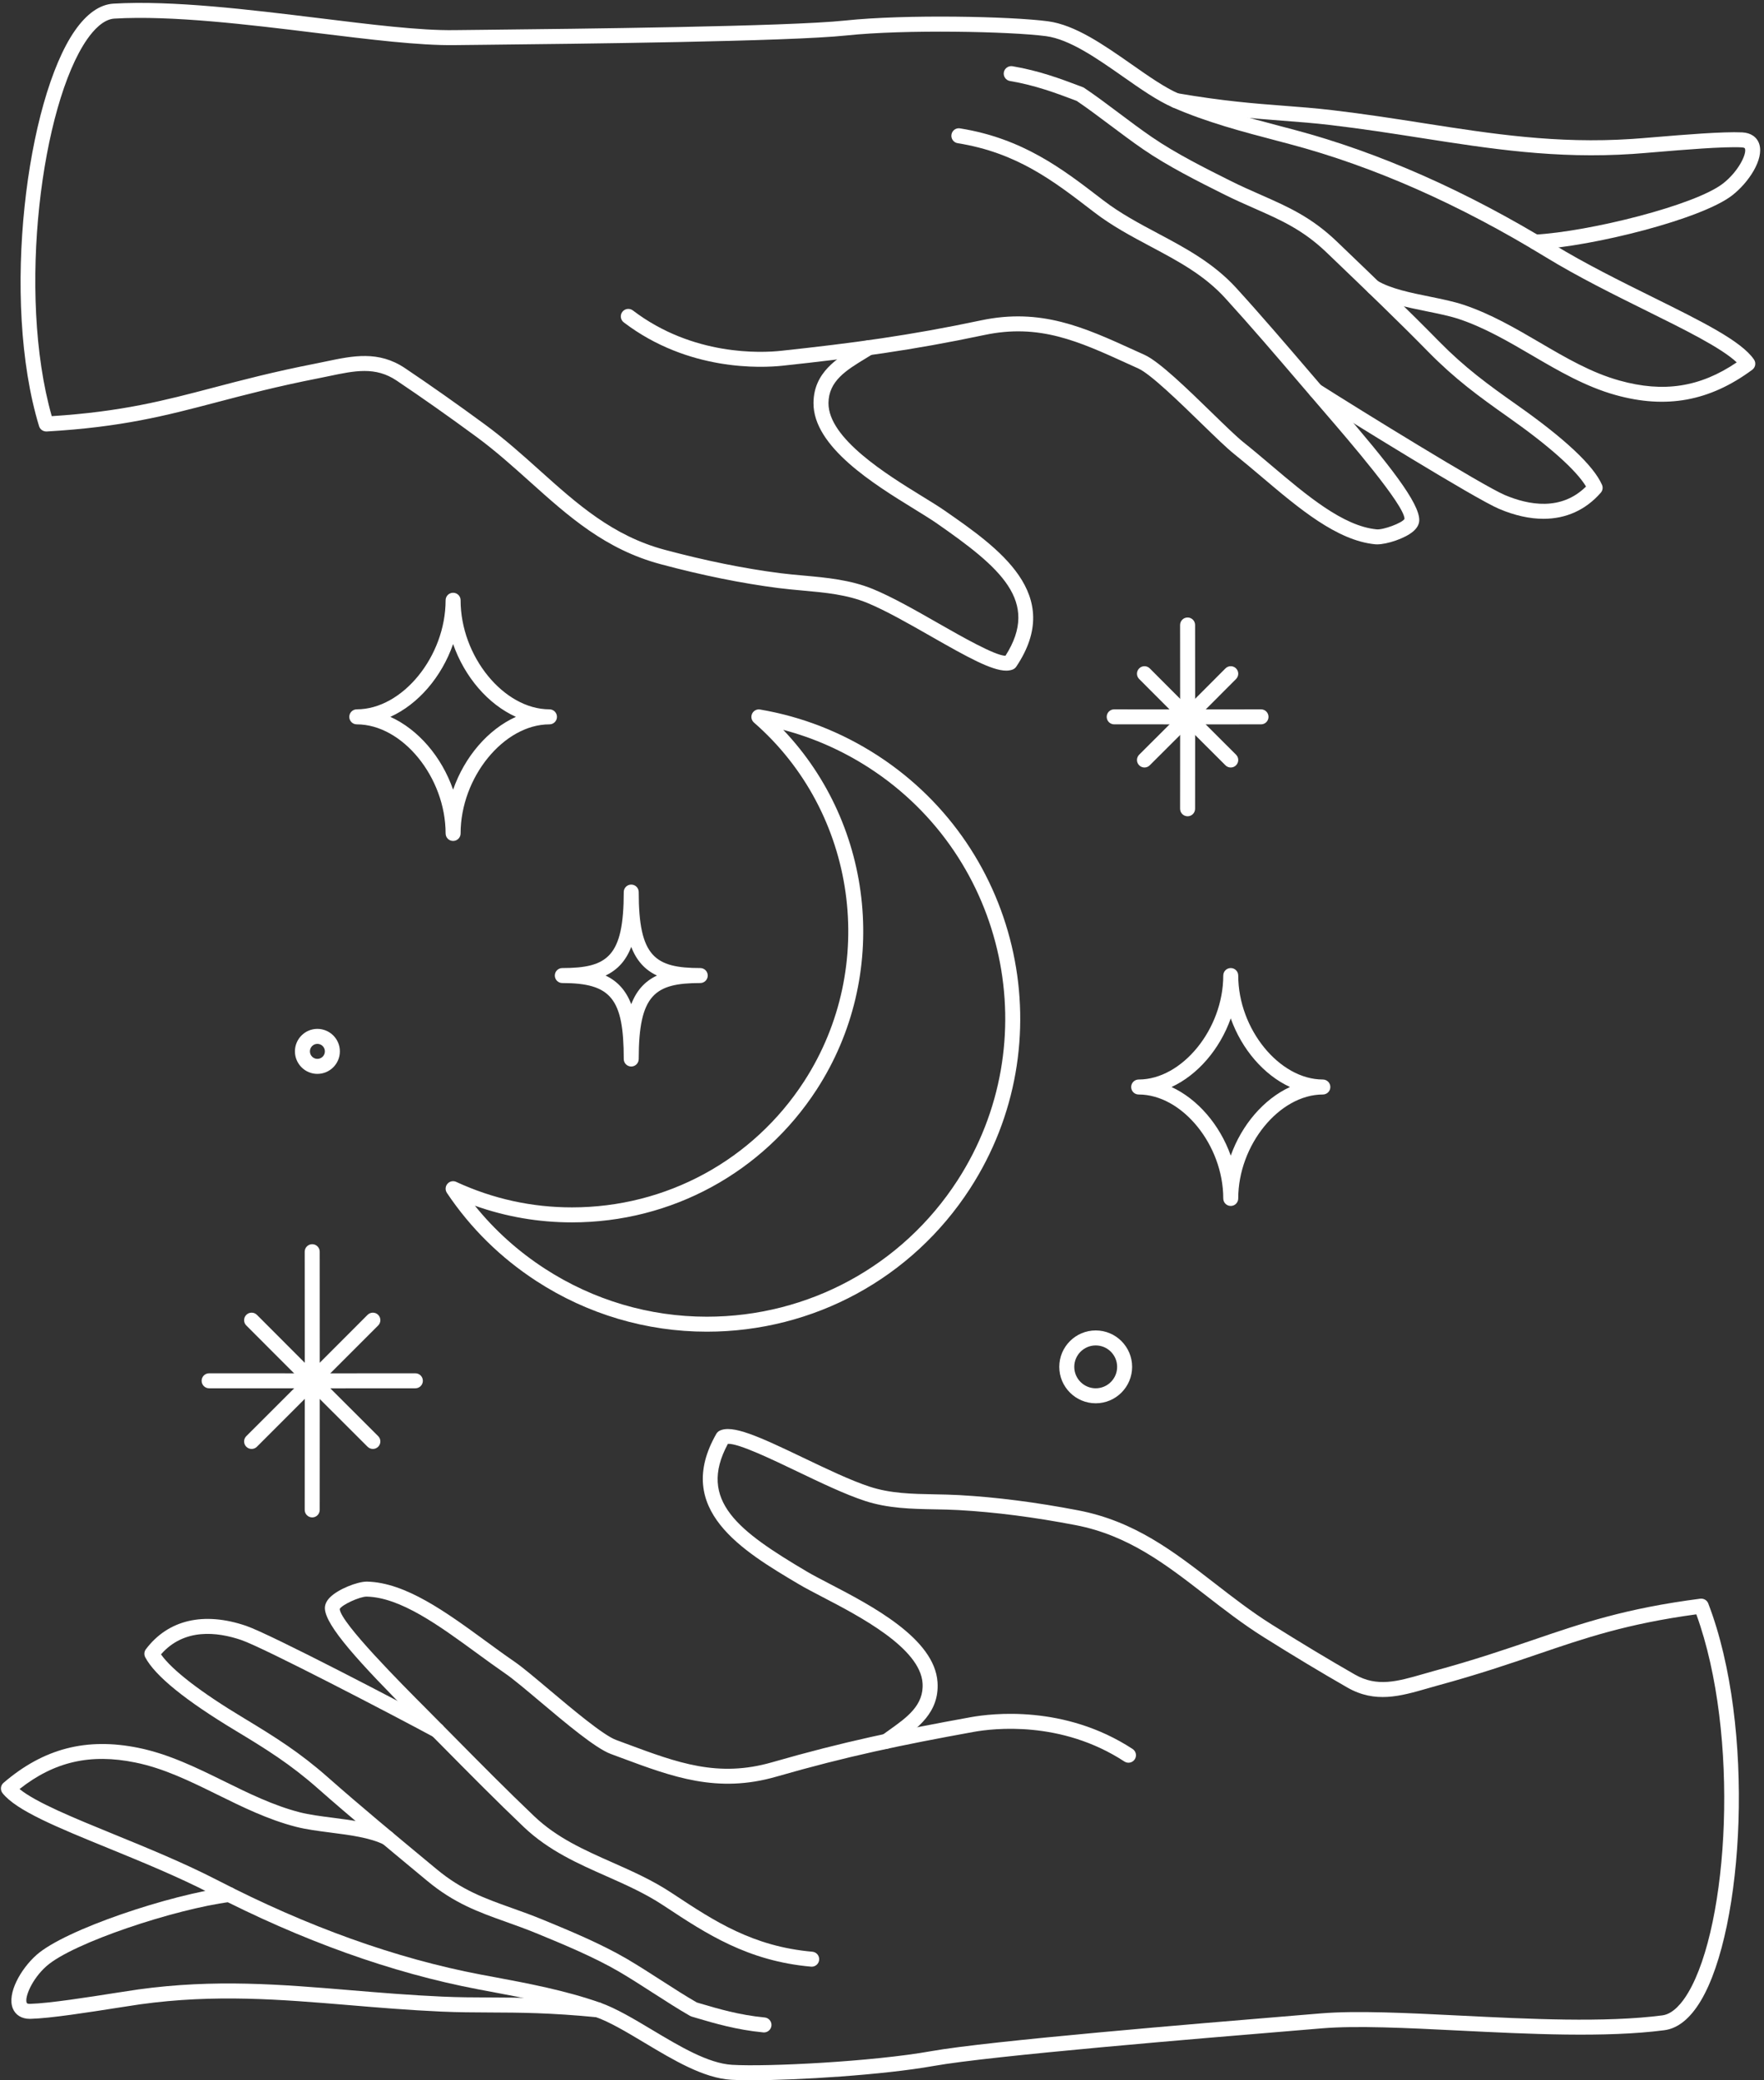 <?xml version="1.0" encoding="UTF-8" standalone="no"?><svg xmlns="http://www.w3.org/2000/svg" xmlns:xlink="http://www.w3.org/1999/xlink" fill="#ffffff" height="500.7" preserveAspectRatio="xMidYMid meet" version="1" viewBox="38.0 -0.7 424.7 500.7" width="424.7" zoomAndPan="magnify"><rect x="38.0" y="-0.7" width="424.7" height="500.7" fill="#333333" stroke="none"/><g id="change1_1"><path d="M 152.34 289.504 C 157.09 295.395 162.738 300.48 169.184 304.66 C 180.852 312.223 194.328 316.219 208.168 316.219 C 232.645 316.219 255.195 303.969 268.492 283.465 C 290.027 250.234 280.52 205.68 247.301 184.148 C 240.848 179.973 233.895 176.895 226.574 174.969 C 248.625 198.125 252.324 234.219 234.641 261.52 C 221.648 281.555 199.621 293.516 175.715 293.516 C 175.711 293.516 175.715 293.516 175.711 293.516 C 167.664 293.516 159.828 292.168 152.34 289.504 Z M 208.168 319.824 C 193.633 319.824 179.473 315.629 167.223 307.691 C 158.57 302.078 151.293 294.926 145.594 286.414 C 145.145 285.738 145.195 284.852 145.719 284.238 C 146.242 283.617 147.117 283.43 147.848 283.773 C 156.641 287.84 166.012 289.906 175.711 289.906 C 198.395 289.906 219.289 278.562 231.605 259.559 C 249.512 231.918 244.316 194.801 219.527 173.215 C 218.918 172.684 218.734 171.812 219.078 171.078 C 219.422 170.352 220.199 169.934 221.012 170.078 C 231.105 171.801 240.605 175.52 249.258 181.117 C 284.152 203.734 294.141 250.527 271.523 285.422 C 257.559 306.965 233.875 319.824 208.168 319.824" fill="inherit"/><path d="M 183.793 234.105 C 186.707 235.48 188.707 237.707 189.977 241.004 C 191.246 237.707 193.25 235.48 196.164 234.105 C 193.25 232.73 191.246 230.504 189.977 227.207 C 188.707 230.504 186.707 232.73 183.793 234.105 Z M 189.977 256 C 188.98 256 188.172 255.191 188.172 254.195 C 188.172 239.664 185.129 235.91 173.379 235.91 C 172.387 235.91 171.578 235.102 171.578 234.105 C 171.578 233.105 172.387 232.301 173.379 232.301 C 184.297 232.301 188.172 229.535 188.172 214.016 C 188.172 213.02 188.98 212.211 189.977 212.211 C 190.973 212.211 191.777 213.02 191.777 214.016 C 191.777 229.535 195.66 232.301 206.59 232.301 C 207.59 232.301 208.395 233.105 208.395 234.105 C 208.395 235.102 207.59 235.91 206.59 235.91 C 195.66 235.91 191.777 238.672 191.777 254.195 C 191.777 255.191 190.973 256 189.977 256" fill="inherit"/><path d="M 131.977 171.84 C 138.688 174.867 144.336 181.445 147.09 189.371 C 149.848 181.445 155.496 174.867 162.207 171.84 C 155.496 168.809 149.848 162.234 147.09 154.312 C 144.336 162.234 138.688 168.809 131.977 171.84 Z M 147.09 201.711 C 146.094 201.711 145.285 200.902 145.285 199.902 C 145.285 186.406 134.895 173.645 123.895 173.645 C 122.898 173.645 122.094 172.836 122.094 171.84 C 122.094 170.844 122.898 170.031 123.895 170.031 C 134.895 170.031 145.285 157.273 145.285 143.773 C 145.285 142.777 146.094 141.973 147.09 141.973 C 148.09 141.973 148.895 142.777 148.895 143.773 C 148.895 157.273 159.289 170.031 170.285 170.031 C 171.285 170.031 172.094 170.844 172.094 171.84 C 172.094 172.836 171.285 173.645 170.285 173.645 C 159.289 173.645 148.895 186.406 148.895 199.902 C 148.895 200.902 148.09 201.711 147.09 201.711" fill="inherit"/><path d="M 320.055 260.934 C 326.359 263.844 331.668 270.012 334.316 277.449 C 336.961 270.012 342.27 263.844 348.574 260.934 C 342.27 258.023 336.961 251.855 334.316 244.418 C 331.668 251.855 326.359 258.023 320.055 260.934 Z M 334.316 289.559 C 333.316 289.559 332.512 288.754 332.512 287.758 C 332.512 274.898 322.613 262.738 312.145 262.738 C 311.148 262.738 310.34 261.934 310.34 260.934 C 310.34 259.938 311.148 259.129 312.145 259.129 C 322.613 259.129 332.512 246.969 332.512 234.105 C 332.512 233.105 333.316 232.301 334.316 232.301 C 335.312 232.301 336.117 233.105 336.117 234.105 C 336.117 246.969 346.016 259.129 356.488 259.129 C 357.484 259.129 358.293 259.938 358.293 260.934 C 358.293 261.934 357.484 262.738 356.488 262.738 C 346.016 262.738 336.117 274.898 336.117 287.758 C 336.117 288.754 335.312 289.559 334.316 289.559" fill="inherit"/><path d="M 301.805 323.133 C 298.957 323.133 296.641 325.445 296.641 328.289 C 296.641 331.133 298.957 333.449 301.805 333.449 C 304.648 333.449 306.961 331.133 306.961 328.289 C 306.961 325.445 304.648 323.133 301.805 323.133 Z M 301.805 337.059 C 296.969 337.059 293.031 333.125 293.031 328.289 C 293.031 323.453 296.969 319.523 301.805 319.523 C 306.637 319.523 310.57 323.453 310.57 328.289 C 310.57 333.125 306.637 337.059 301.805 337.059" fill="inherit"/><path d="M 114.41 250.551 C 113.422 250.551 112.617 251.359 112.617 252.355 C 112.617 253.355 113.422 254.16 114.41 254.16 C 115.41 254.16 116.219 253.355 116.219 252.355 C 116.219 251.359 115.41 250.551 114.41 250.551 Z M 114.41 257.773 C 111.434 257.773 109.008 255.344 109.008 252.355 C 109.008 249.367 111.434 246.941 114.41 246.941 C 117.398 246.941 119.828 249.367 119.828 252.355 C 119.828 255.344 117.398 257.773 114.41 257.773" fill="inherit"/><path d="M 113.168 364.527 C 112.172 364.527 111.363 363.719 111.363 362.723 L 111.363 362.277 C 111.379 341.52 111.391 321.195 111.363 300.57 C 111.363 299.578 112.172 298.766 113.164 298.766 C 113.168 298.766 113.168 298.766 113.168 298.766 C 114.16 298.766 114.973 299.574 114.973 300.57 C 115 321.195 114.984 341.52 114.973 362.281 L 114.973 362.723 C 114.973 363.723 114.164 364.527 113.168 364.527" fill="inherit"/><path d="M 118.543 333.461 C 111.316 333.461 104.094 333.453 96.824 333.449 L 88.348 333.449 C 87.348 333.449 86.543 332.641 86.543 331.645 C 86.543 330.645 87.348 329.84 88.348 329.84 L 96.828 329.844 C 110.609 329.848 124.223 329.859 137.996 329.84 C 138 329.84 138 329.84 138 329.84 C 138.996 329.84 139.805 330.645 139.805 331.645 C 139.805 332.641 139 333.449 138.004 333.449 C 131.492 333.453 125.016 333.461 118.543 333.461" fill="inherit"/><path d="M 98.574 348.047 C 98.113 348.047 97.652 347.871 97.301 347.52 C 96.594 346.812 96.594 345.668 97.301 344.969 C 107.137 335.152 116.75 325.547 126.496 315.773 C 127.203 315.07 128.344 315.07 129.051 315.773 C 129.754 316.48 129.754 317.625 129.051 318.328 C 119.301 328.098 109.688 337.707 99.852 347.52 C 99.5 347.871 99.039 348.047 98.574 348.047" fill="inherit"/><path d="M 127.773 348.047 C 127.312 348.047 126.852 347.871 126.496 347.52 C 116.664 337.707 107.043 328.098 97.297 318.328 C 96.594 317.625 96.594 316.477 97.301 315.773 C 98.004 315.07 99.148 315.07 99.855 315.773 C 109.594 325.547 119.215 335.152 129.051 344.969 C 129.754 345.672 129.754 346.812 129.051 347.52 C 128.695 347.871 128.234 348.047 127.773 348.047" fill="inherit"/><path d="M 323.922 195.77 C 322.926 195.766 322.117 194.961 322.117 193.961 C 322.133 179.074 322.141 164.52 322.117 149.734 C 322.117 148.734 322.922 147.93 323.922 147.926 C 324.918 147.926 325.73 148.73 325.73 149.727 C 325.75 164.52 325.742 179.074 325.73 193.965 C 325.73 194.961 324.922 195.77 323.922 195.77" fill="inherit"/><path d="M 327.754 173.652 C 322.605 173.652 317.465 173.648 312.289 173.645 L 306.254 173.645 C 305.258 173.645 304.449 172.832 304.449 171.84 C 304.449 170.844 305.258 170.031 306.254 170.031 L 312.293 170.039 C 322.102 170.047 331.789 170.055 341.598 170.031 L 341.602 170.031 C 342.598 170.031 343.406 170.84 343.406 171.836 C 343.41 172.832 342.605 173.645 341.605 173.645 C 336.969 173.648 332.359 173.652 327.754 173.652" fill="inherit"/><path d="M 313.539 184.031 C 313.078 184.031 312.613 183.852 312.262 183.496 C 311.559 182.793 311.559 181.652 312.27 180.945 C 319.266 173.98 326.109 167.145 333.035 160.184 C 333.738 159.473 334.883 159.473 335.586 160.176 C 336.297 160.879 336.297 162.02 335.594 162.73 C 328.66 169.695 321.816 176.535 314.812 183.504 C 314.461 183.859 314.004 184.031 313.539 184.031" fill="inherit"/><path d="M 334.316 184.031 C 333.852 184.031 333.395 183.859 333.043 183.504 C 326.047 176.535 319.199 169.695 312.262 162.73 C 311.559 162.023 311.559 160.883 312.27 160.176 C 312.973 159.473 314.113 159.473 314.82 160.18 C 321.754 167.145 328.598 173.98 335.586 180.945 C 336.297 181.652 336.297 182.793 335.594 183.496 C 335.242 183.855 334.777 184.031 334.316 184.031" fill="inherit"/><path d="M 233.426 472.664 C 233.375 472.664 233.316 472.664 233.266 472.656 C 218.027 471.316 207.969 464.684 198.246 458.266 L 197.637 457.867 C 193.332 455.023 188.582 452.918 183.992 450.879 C 177.156 447.855 170.094 444.723 164.16 439.094 C 157.551 432.809 150.926 426.105 144.52 419.625 L 137.895 412.941 C 124.32 399.328 116.422 390.637 116.223 386.488 C 116.184 385.543 116.586 384.641 117.422 383.797 C 119.383 381.797 124.027 379.98 126.293 379.98 C 126.32 379.98 126.352 379.98 126.387 379.98 C 135.645 380.203 145.387 387.312 154.809 394.191 C 157.156 395.91 159.508 397.629 161.855 399.242 C 163.758 400.551 166.781 403.094 170.277 406.039 C 175.746 410.641 183.234 416.945 186.297 418.074 L 188.836 419.02 C 201.137 423.594 210.852 427.219 223.891 423.461 C 241.035 418.523 254.422 415.742 271.754 412.605 C 276.746 411.703 294.316 409.566 310.68 420.258 C 311.516 420.805 311.746 421.922 311.203 422.754 C 310.652 423.594 309.531 423.82 308.703 423.277 C 293.457 413.312 277.059 415.312 272.398 416.156 C 255.18 419.273 241.887 422.035 224.891 426.93 C 210.719 431.008 199.996 427.02 187.578 422.398 L 185.047 421.457 C 181.398 420.113 174.254 414.105 167.953 408.797 C 164.668 406.035 161.566 403.426 159.812 402.219 C 157.438 400.582 155.059 398.844 152.68 397.109 C 143.703 390.559 134.426 383.781 126.301 383.59 C 126.281 383.59 126.27 383.59 126.254 383.59 C 124.578 383.59 120.277 385.57 119.789 386.574 C 120.004 389.883 134.855 404.781 140.453 410.391 L 147.09 417.09 C 153.477 423.551 160.074 430.23 166.645 436.477 C 172.125 441.672 178.598 444.543 185.453 447.582 C 190.184 449.68 195.07 451.848 199.625 454.855 L 200.23 455.254 C 210.012 461.707 219.254 467.801 233.582 469.062 C 234.57 469.145 235.309 470.023 235.219 471.016 C 235.141 471.957 234.352 472.664 233.426 472.664" fill="inherit"/><path d="M 218.852 500 C 216.934 500 215.297 499.961 214.023 499.883 C 207.398 499.484 200.172 495.164 193.188 490.984 C 188.895 488.414 184.836 485.984 181.344 484.746 C 173.195 481.875 164.508 480.246 156.105 478.672 L 153.051 478.098 C 132.352 474.168 110.707 466.418 88.719 455.062 C 80.852 450.996 71.895 447.34 63.996 444.109 C 51.676 439.074 41.949 435.098 38.609 430.895 C 38.012 430.141 38.113 429.035 38.852 428.406 C 48.496 420.133 58.793 417.461 71.262 419.977 C 78.629 421.465 85.422 424.812 91.996 428.047 C 97.793 430.902 103.793 433.855 110.117 435.488 C 112.402 436.078 115.145 436.43 118.043 436.805 C 122.988 437.438 128.098 438.094 132.023 440.035 C 132.914 440.477 133.281 441.562 132.844 442.457 C 132.402 443.352 131.305 443.711 130.426 443.27 C 127.039 441.598 122.23 440.977 117.578 440.383 C 114.57 439.992 111.723 439.629 109.219 438.984 C 102.531 437.262 96.363 434.227 90.398 431.285 C 83.742 428.008 77.453 424.91 70.543 423.512 C 59.766 421.324 51.09 423.297 42.707 429.902 C 46.617 433.109 55.75 436.844 65.359 440.77 C 73.328 444.027 82.359 447.715 90.375 451.855 C 112.055 463.055 133.367 470.688 153.719 474.555 L 156.77 475.121 C 165.309 476.723 174.133 478.379 182.547 481.344 C 186.383 482.707 190.59 485.227 195.039 487.887 C 201.656 491.844 208.492 495.934 214.242 496.281 C 222.762 496.793 248.133 495.508 262.121 493.008 C 275.969 490.523 327.336 486.273 349.273 484.465 L 356.012 483.906 C 364.566 483.195 376.672 483.793 389.504 484.434 C 405.902 485.254 424.484 486.18 438.246 484.379 C 440.895 484.027 443.066 481.238 444.422 478.957 C 454.188 462.543 456.941 416.848 446.406 387.855 C 429.652 390.137 419.699 393.535 408.223 397.449 C 401.516 399.738 393.906 402.332 384.043 405.012 L 381.559 405.719 C 375.152 407.555 369.098 409.301 362.422 405.492 C 356.25 401.961 349.457 397.879 342.238 393.348 C 337.23 390.203 332.688 386.68 328.297 383.277 C 318.703 375.844 309.637 368.812 296.934 366.379 C 286.992 364.465 277.527 363.25 268.797 362.762 C 266.852 362.652 264.91 362.617 262.977 362.582 C 257.488 362.477 251.816 362.371 246.273 360.562 C 241.465 358.988 235.582 356.168 229.898 353.445 C 224.18 350.711 215.816 346.66 213.246 346.82 C 205.832 360.52 215.961 367.895 232.184 377.516 C 233.621 378.367 235.527 379.359 237.684 380.48 C 247.777 385.73 263.031 393.66 263.719 404.195 C 264.199 411.523 258.84 415.332 254.113 418.691 L 252.488 419.855 C 251.695 420.441 250.562 420.273 249.965 419.469 C 249.375 418.668 249.547 417.539 250.352 416.945 L 252.023 415.746 C 256.363 412.66 260.465 409.75 260.113 404.43 C 259.559 395.926 244.824 388.262 236.02 383.684 C 233.793 382.523 231.828 381.5 230.344 380.621 C 216.832 372.605 200.023 362.641 210.469 344.395 C 210.641 344.094 210.902 343.848 211.211 343.684 C 214.289 342.117 220.582 344.984 231.457 350.191 C 237.039 352.863 242.809 355.629 247.395 357.133 C 252.426 358.777 257.586 358.871 263.043 358.973 C 265.027 359.008 267.012 359.047 268.996 359.16 C 277.891 359.652 287.516 360.891 297.613 362.832 C 311.168 365.434 320.562 372.719 330.508 380.426 C 334.832 383.773 339.305 387.242 344.16 390.293 C 351.332 394.793 358.082 398.852 364.215 402.355 C 369.555 405.406 374.41 404.012 380.562 402.246 L 383.094 401.527 C 392.852 398.879 400.395 396.309 407.059 394.035 C 419.039 389.945 429.387 386.414 447.363 384.09 C 448.191 384 448.98 384.457 449.277 385.23 C 460.727 415 457.836 463.473 447.523 480.805 C 444.957 485.121 441.992 487.523 438.715 487.953 C 424.625 489.797 405.871 488.863 389.324 488.039 C 376.621 487.402 364.617 486.812 356.312 487.5 L 349.57 488.062 C 327.684 489.871 276.434 494.105 262.758 496.562 C 250.621 498.727 230.023 500 218.852 500" fill="inherit"/><path d="M 221.941 488.488 C 221.879 488.488 221.824 488.488 221.766 488.48 C 215.305 487.863 209.969 486.281 205.676 485.012 L 204.523 484.672 C 204.391 484.633 204.262 484.574 204.137 484.508 C 201.32 482.898 198.395 481.016 195.293 479.02 C 192.555 477.258 189.781 475.469 187.09 473.891 C 181.023 470.344 173.527 467.25 167.504 464.77 C 164.789 463.641 162.266 462.746 159.859 461.887 C 153.168 459.496 147.383 457.43 140.82 451.98 L 139.121 450.57 C 130.883 443.738 122.359 436.676 114.516 429.758 C 107.969 423.98 102.199 420.363 94.77 415.883 C 82.637 408.594 75.301 402.637 72.961 398.18 C 72.641 397.562 72.699 396.812 73.121 396.258 C 78.484 389.152 87.055 387.145 97.254 390.625 C 103.172 392.648 135.215 409.402 144.133 414.211 C 145.008 414.684 145.336 415.781 144.863 416.656 C 144.387 417.539 143.289 417.867 142.418 417.391 C 132.648 412.117 101.539 395.902 96.086 394.035 C 90.277 392.059 82.328 391.133 76.762 397.488 C 79.371 401.234 86.336 406.609 96.629 412.789 C 104.227 417.371 110.129 421.074 116.906 427.051 C 124.707 433.938 133.207 440.977 141.426 447.793 L 143.129 449.203 C 149.199 454.246 154.699 456.211 161.074 458.488 C 163.531 459.359 166.105 460.281 168.887 461.43 C 175.008 463.957 182.629 467.102 188.91 470.773 C 191.648 472.383 194.465 474.191 197.246 475.984 C 200.238 477.906 203.066 479.73 205.75 481.27 L 206.703 481.555 C 210.844 482.777 215.996 484.305 222.109 484.887 C 223.098 484.98 223.828 485.863 223.734 486.852 C 223.641 487.789 222.855 488.488 221.941 488.488" fill="inherit"/><path d="M 45.195 485.219 C 43.207 485.219 41.711 484.297 41.07 482.68 C 39.672 479.141 42.934 473.277 46.754 469.863 C 53.656 463.711 79.027 455.293 92.93 453.496 C 93.926 453.383 94.82 454.066 94.953 455.055 C 95.078 456.043 94.383 456.949 93.395 457.078 C 80.254 458.773 55.516 466.891 49.156 472.559 C 45.691 475.645 43.898 480.023 44.426 481.355 C 44.453 481.418 44.566 481.645 45.27 481.605 C 49.754 481.5 59.43 479.98 65.836 478.973 C 68.078 478.617 69.992 478.324 71.273 478.145 C 89.691 475.598 105.562 476.922 122.363 478.324 C 129.375 478.906 136.629 479.516 144.34 479.859 C 148.414 480.047 152.07 480.059 155.945 480.074 C 163.195 480.105 170.691 480.133 182.121 481.25 C 183.113 481.348 183.84 482.23 183.742 483.223 C 183.648 484.219 182.758 484.93 181.77 484.844 C 170.508 483.742 163.102 483.711 155.93 483.684 C 152.02 483.668 148.324 483.652 144.176 483.469 C 136.395 483.117 129.109 482.508 122.062 481.918 C 105.465 480.535 89.789 479.23 71.77 481.719 C 70.504 481.895 68.613 482.191 66.398 482.539 C 59.512 483.621 50.078 485.105 45.355 485.215 C 45.305 485.215 45.246 485.219 45.195 485.219" fill="inherit"/><path d="M 369.551 130.324 C 369.387 130.324 369.234 130.316 369.094 130.305 C 359.883 129.422 350.684 121.633 341.789 114.105 C 339.559 112.223 337.328 110.332 335.098 108.547 C 333.305 107.113 330.473 104.359 327.199 101.176 C 322.07 96.188 315.047 89.352 312.07 87.996 L 309.582 86.867 C 297.648 81.426 288.219 77.125 274.973 79.938 C 257.531 83.617 243.977 85.438 226.449 87.32 C 221.398 87.867 203.727 88.73 188.18 76.895 C 187.387 76.285 187.23 75.156 187.836 74.363 C 188.438 73.57 189.57 73.418 190.363 74.016 C 204.848 85.047 221.352 84.246 226.062 83.734 C 243.473 81.855 256.938 80.059 274.223 76.402 C 288.645 73.363 299.039 78.098 311.078 83.586 L 313.562 84.711 C 317.109 86.324 323.809 92.84 329.719 98.586 C 332.789 101.578 335.691 104.398 337.355 105.73 C 339.609 107.531 341.867 109.441 344.121 111.352 C 352.594 118.52 361.352 125.934 369.438 126.711 C 371.004 126.879 375.586 125.18 376.148 124.199 C 376.172 120.906 362.504 105.055 357.359 99.086 L 351.141 91.84 C 345.227 84.926 339.109 77.773 332.992 71.066 C 327.902 65.484 321.648 62.16 315.031 58.637 C 310.465 56.207 305.742 53.695 301.422 50.375 L 300.832 49.922 C 291.539 42.781 282.762 36.035 268.57 33.766 C 267.586 33.609 266.918 32.684 267.074 31.699 C 267.23 30.715 268.129 30.031 269.141 30.199 C 284.238 32.617 293.793 39.961 303.031 47.059 L 303.621 47.512 C 307.707 50.648 312.293 53.094 316.727 55.449 C 323.328 58.961 330.152 62.59 335.66 68.637 C 341.812 75.383 347.945 82.562 353.883 89.496 L 360.094 96.73 C 372.586 111.215 379.797 120.41 379.699 124.547 C 379.672 125.492 379.203 126.359 378.305 127.148 C 376.309 128.906 371.922 130.324 369.551 130.324" fill="inherit"/><path d="M 280.262 160.715 C 276.793 160.715 271.062 157.555 262.145 152.465 C 256.773 149.398 251.219 146.23 246.758 144.395 C 241.84 142.395 236.668 141.926 231.191 141.434 C 229.246 141.258 227.297 141.078 225.352 140.832 C 216.539 139.695 207.031 137.77 197.086 135.105 C 183.742 131.543 174.898 123.609 165.531 115.203 C 161.461 111.555 157.25 107.773 152.625 104.383 C 146.004 99.516 139.562 94.98 133.484 90.898 C 128.375 87.48 123.449 88.52 117.211 89.828 C 116.352 90.012 115.48 90.195 114.598 90.363 C 104.688 92.312 96.977 94.332 90.176 96.121 C 77.93 99.34 67.348 102.113 49.234 103.156 C 48.398 103.18 47.648 102.68 47.406 101.879 C 38.129 71.367 44.496 23.227 56.027 6.676 C 58.898 2.562 62.027 0.371 65.332 0.176 C 79.5 -0.656 98.164 1.629 114.613 3.641 C 127.23 5.188 139.078 6.684 147.484 6.551 L 154.645 6.473 C 176.512 6.238 227.715 5.695 241.449 4.246 C 256.008 2.699 281.426 3.242 290.297 4.422 C 296.871 5.289 303.762 10.117 310.426 14.773 C 314.531 17.652 318.406 20.363 321.805 21.852 C 329.711 25.309 338.246 27.555 346.496 29.723 L 349.551 30.527 C 369.957 35.945 390.984 45.234 412.059 58.137 C 419.605 62.746 428.262 67.031 435.898 70.812 C 447.832 76.723 457.262 81.391 460.285 85.832 C 460.832 86.633 460.648 87.723 459.871 88.301 C 449.66 95.852 439.207 97.789 426.953 94.375 C 419.719 92.359 413.184 88.539 406.863 84.84 C 401.281 81.574 395.508 78.191 389.309 76.109 C 387.074 75.363 384.367 74.812 381.504 74.234 C 376.617 73.242 371.566 72.219 367.793 69.996 C 366.93 69.492 366.645 68.387 367.152 67.523 C 367.656 66.664 368.766 66.383 369.625 66.887 C 372.879 68.801 377.629 69.766 382.223 70.695 C 385.195 71.301 388.008 71.871 390.457 72.691 C 397.008 74.891 402.945 78.367 408.691 81.727 C 415.09 85.473 421.137 89.012 427.922 90.898 C 438.52 93.852 447.305 92.508 456.133 86.523 C 452.469 83.043 443.609 78.656 434.297 74.047 C 426.594 70.23 417.859 65.91 410.176 61.215 C 389.398 48.496 368.691 39.348 348.629 34.02 L 345.574 33.211 C 337.191 31.012 328.523 28.73 320.359 25.156 C 316.633 23.531 312.609 20.715 308.355 17.734 C 302.047 13.32 295.523 8.758 289.824 8 C 281.32 6.875 255.906 6.34 241.828 7.832 C 227.926 9.305 176.598 9.848 154.684 10.082 L 147.523 10.16 C 138.957 10.289 126.918 8.785 114.176 7.227 C 97.875 5.227 79.387 2.969 65.543 3.777 C 62.875 3.934 60.508 6.562 58.988 8.742 C 48.07 24.41 42.035 69.797 50.457 99.465 C 67.348 98.387 77.527 95.711 89.262 92.629 C 96.109 90.828 103.879 88.785 113.906 86.824 L 116.469 86.297 C 122.977 84.93 129.125 83.641 135.496 87.902 C 141.617 92.016 148.094 96.574 154.762 101.473 C 159.527 104.973 163.805 108.805 167.941 112.52 C 176.977 120.625 185.512 128.277 198.02 131.625 C 207.809 134.246 217.16 136.141 225.809 137.254 C 227.711 137.496 229.617 137.664 231.516 137.836 C 237.016 138.336 242.703 138.848 248.121 141.059 C 252.805 142.98 258.461 146.207 263.934 149.332 C 269.434 152.469 277.574 157.117 280.074 157.141 C 288.453 144.012 278.875 135.922 263.391 125.164 C 262.016 124.219 260.191 123.098 258.129 121.824 C 248.434 115.859 233.781 106.844 233.855 96.293 C 233.906 88.945 239.527 85.535 244.484 82.523 L 246.188 81.477 C 247.02 80.953 248.145 81.199 248.676 82.047 C 249.207 82.891 248.953 84.004 248.105 84.535 L 246.355 85.605 C 241.805 88.375 237.5 90.984 237.465 96.312 C 237.406 104.836 251.562 113.551 260.02 118.754 C 262.152 120.062 264.035 121.223 265.445 122.203 C 278.348 131.164 294.402 142.312 282.672 159.762 C 282.48 160.055 282.199 160.277 281.879 160.422 C 281.406 160.617 280.867 160.715 280.262 160.715" fill="inherit"/><path d="M 409.602 124.172 C 406.273 124.172 402.68 123.375 398.914 121.781 C 393.172 119.352 362.41 100.324 353.859 94.883 C 353.02 94.348 352.77 93.234 353.305 92.391 C 353.844 91.551 354.965 91.309 355.797 91.836 C 365.164 97.801 395.027 116.223 400.32 118.457 C 405.98 120.855 413.844 122.355 419.852 116.402 C 417.508 112.477 410.945 106.613 401.133 99.715 C 393.91 94.625 388.309 90.523 381.934 84.047 C 374.695 76.66 366.773 69.07 359.113 61.723 L 357.379 60.062 C 351.676 54.598 346.328 52.242 340.137 49.516 C 337.75 48.465 335.246 47.359 332.562 46.02 C 326.625 43.051 319.23 39.355 313.258 35.254 C 310.629 33.449 307.938 31.426 305.273 29.434 C 302.441 27.309 299.762 25.301 297.215 23.582 L 296.312 23.242 C 292.266 21.719 287.23 19.82 281.16 18.797 C 280.176 18.633 279.516 17.703 279.68 16.719 C 279.844 15.734 280.805 15.086 281.758 15.238 C 288.176 16.32 293.391 18.285 297.586 19.863 L 298.676 20.273 C 298.812 20.324 298.934 20.387 299.051 20.469 C 301.734 22.266 304.508 24.348 307.438 26.547 C 310.059 28.512 312.711 30.504 315.301 32.277 C 321.066 36.238 328.336 39.871 334.176 42.789 C 336.805 44.109 339.258 45.184 341.594 46.211 C 348.098 49.078 353.715 51.547 359.875 57.449 L 361.613 59.117 C 369.293 66.48 377.234 74.098 384.508 81.52 C 390.668 87.777 396.145 91.785 403.215 96.766 C 414.777 104.895 421.668 111.363 423.695 115.988 C 423.977 116.629 423.859 117.371 423.398 117.898 C 419.758 122.059 415.031 124.172 409.602 124.172" fill="inherit"/><path d="M 407.645 59.379 C 406.695 59.379 405.898 58.637 405.848 57.676 C 405.789 56.68 406.551 55.828 407.547 55.773 C 420.758 55.035 446.012 48.719 452.773 43.508 C 456.449 40.684 458.555 36.449 458.125 35.086 C 458.105 35.016 458.039 34.805 457.297 34.77 C 452.887 34.551 443.227 35.363 436.84 35.895 C 434.473 36.094 432.445 36.262 431.105 36.352 C 412.562 37.578 396.855 35.121 380.211 32.52 C 373.25 31.434 366.055 30.305 358.375 29.402 C 354.324 28.922 350.676 28.648 346.816 28.355 C 339.586 27.801 332.109 27.227 320.777 25.277 C 319.797 25.109 319.137 24.18 319.305 23.199 C 319.473 22.215 320.387 21.562 321.391 21.727 C 332.551 23.645 339.941 24.207 347.09 24.754 C 350.988 25.055 354.672 25.332 358.797 25.82 C 366.543 26.73 373.777 27.859 380.77 28.953 C 397.207 31.52 412.738 33.941 430.871 32.746 C 432.199 32.664 434.199 32.496 436.539 32.301 C 443.406 31.73 452.793 30.945 457.473 31.164 C 459.543 31.266 461.035 32.301 461.57 34.008 C 462.703 37.629 459.031 43.246 454.977 46.371 C 447.637 52.023 421.727 58.594 407.75 59.379 C 407.715 59.379 407.68 59.379 407.645 59.379" fill="inherit"/></g></svg>